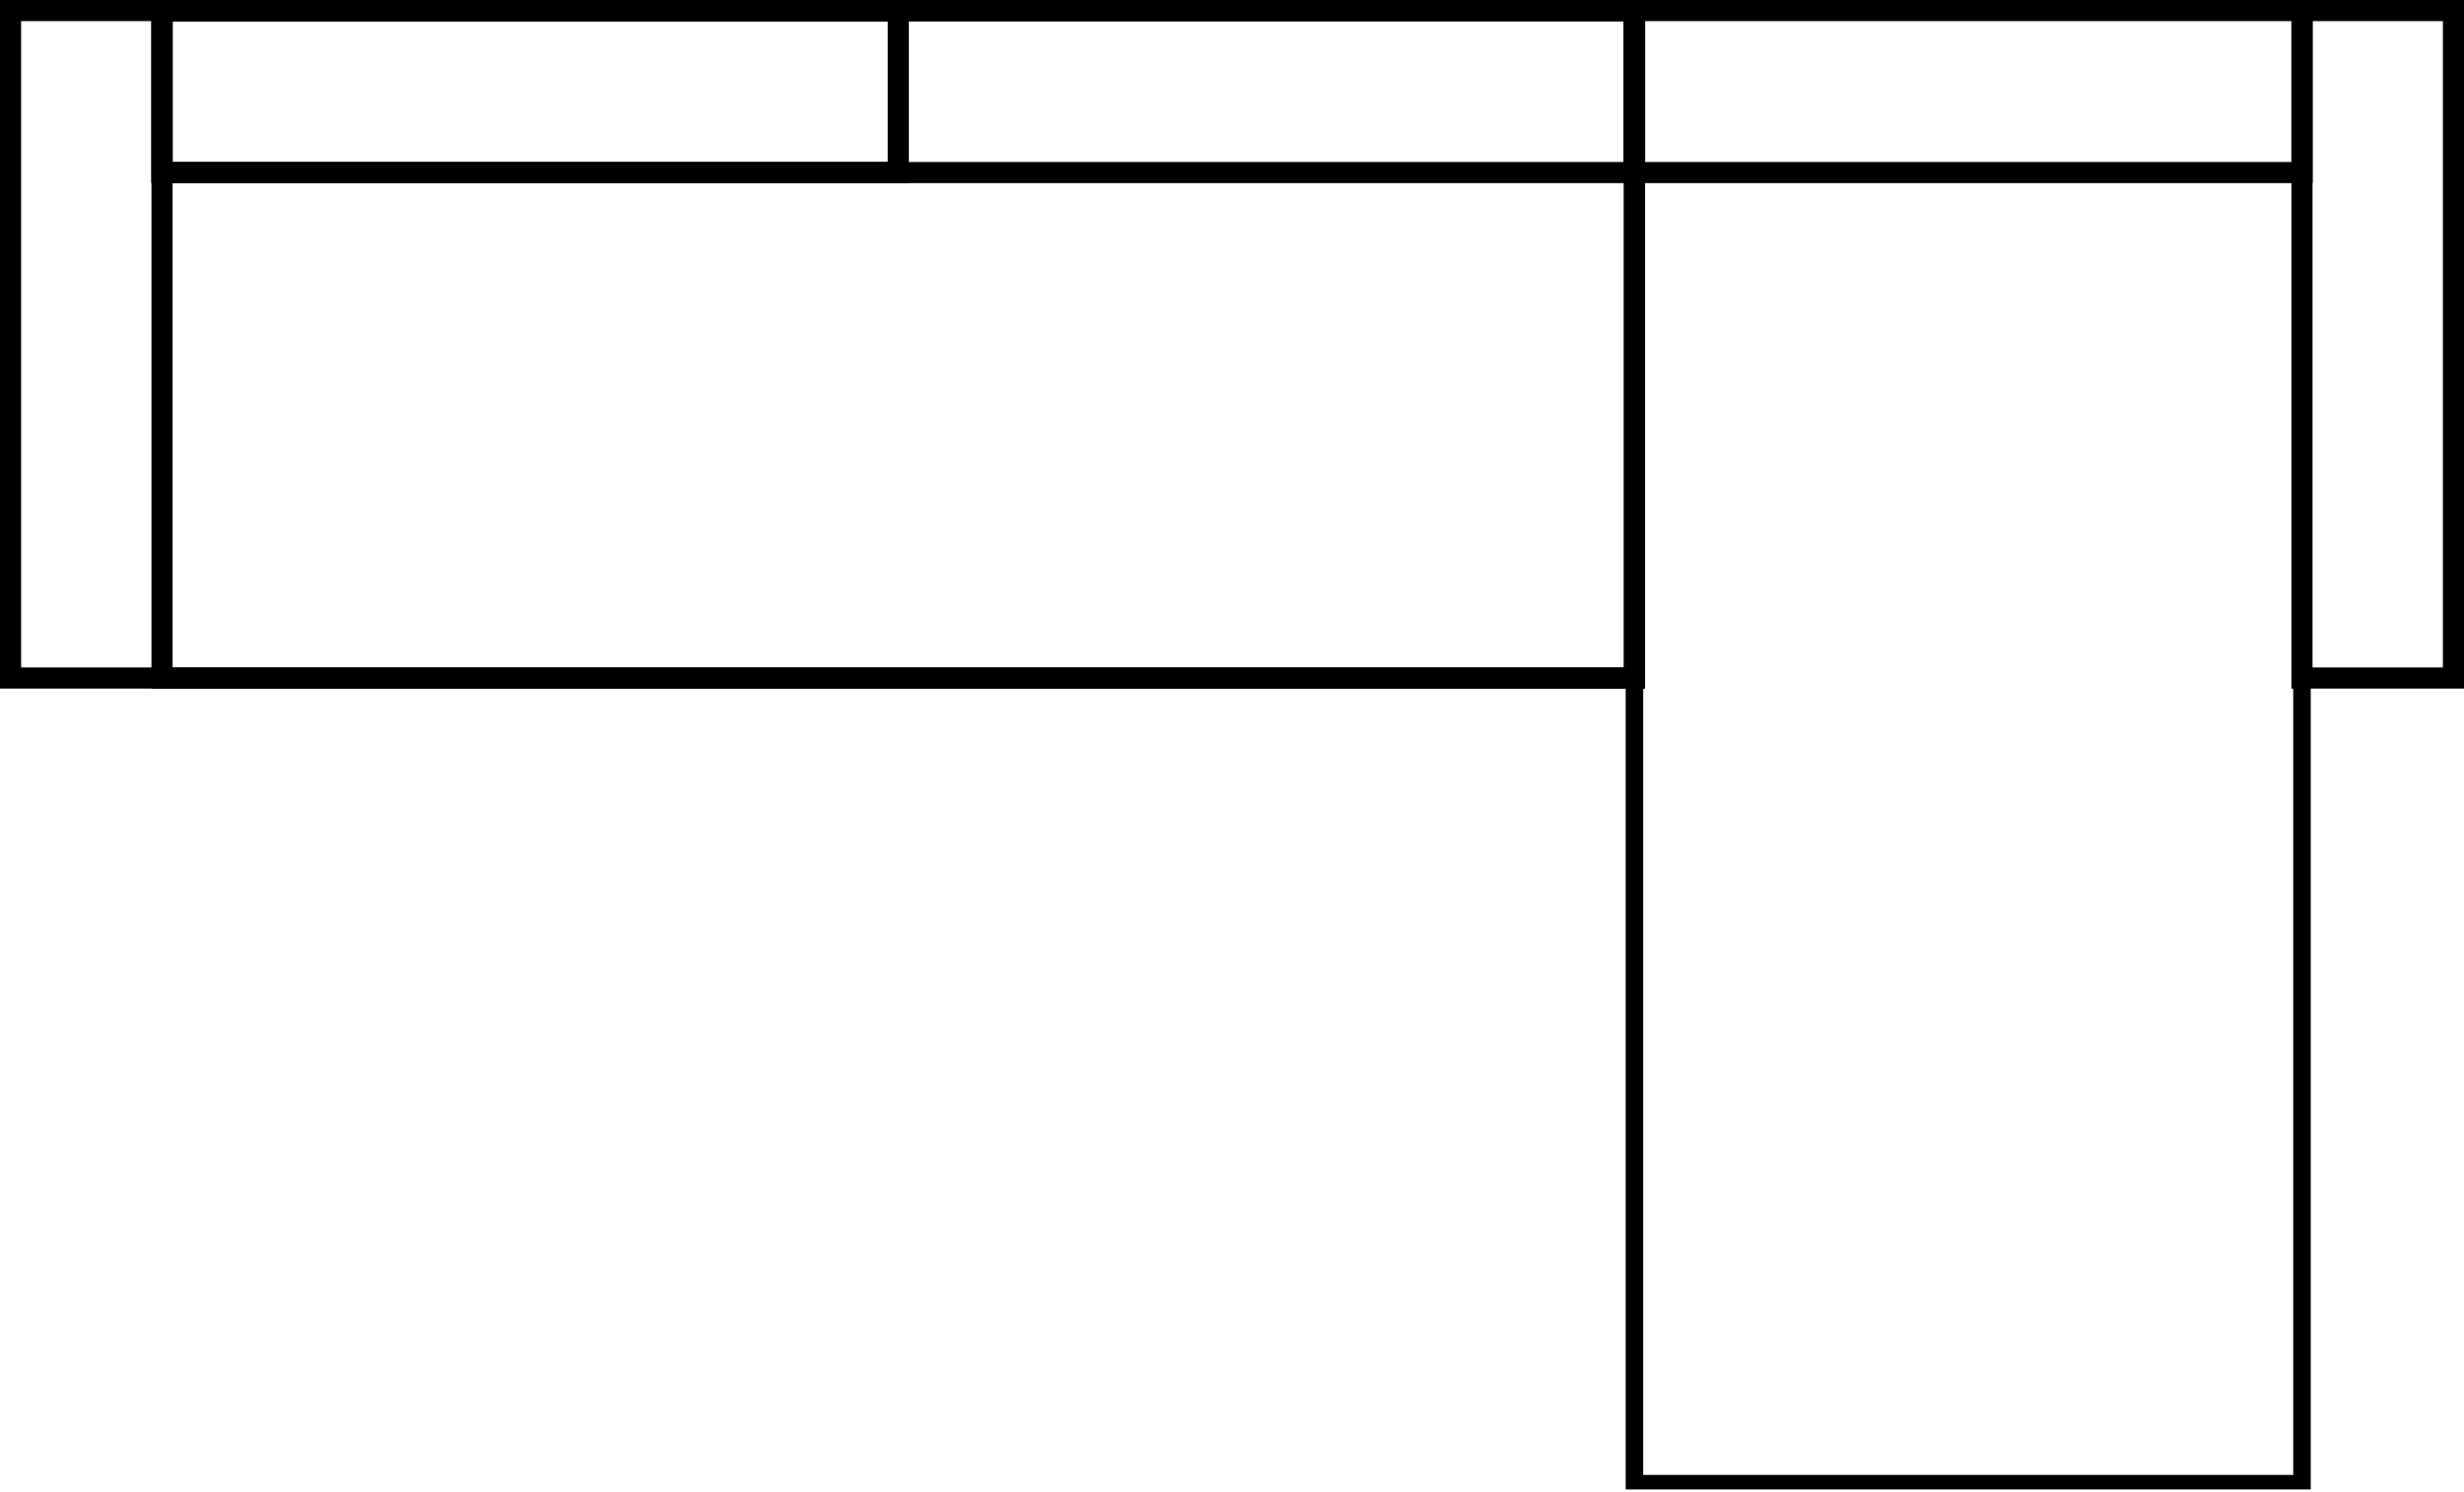 <?xml version="1.0" encoding="UTF-8"?> <!-- Creator: CorelDRAW 2019 (64-Bit) --> <svg xmlns="http://www.w3.org/2000/svg" xmlns:xlink="http://www.w3.org/1999/xlink" xmlns:xodm="http://www.corel.com/coreldraw/odm/2003" xml:space="preserve" width="61.692mm" height="37.35mm" style="shape-rendering:geometricPrecision; text-rendering:geometricPrecision; image-rendering:optimizeQuality; fill-rule:evenodd; clip-rule:evenodd" viewBox="0 0 340.65 206.24"> <defs> <style type="text/css"> <![CDATA[ .str1 {stroke:black;stroke-width:2.42;stroke-miterlimit:22.926} .str0 {stroke:black;stroke-width:2.92;stroke-miterlimit:22.926} .fil0 {fill:none} ]]> </style> </defs> <g id="Слой_x0020_1">  <rect class="fil0 str0" x="1.46" y="1.46" width="224.51" height="92.29"></rect> <rect class="fil0 str0" x="22.4" y="1.46" width="203.56" height="92.29"></rect> <rect class="fil0 str0" x="22.4" y="1.46" width="101.79" height="22.4"></rect> <rect class="fil0 str0" x="22.4" y="1.46" width="203.56" height="22.4"></rect> <rect class="fil0 str1" transform="matrix(2.19653E-14 0.829 -1 2.64845E-14 318.252 1.461)" width="245.45" height="92.29"></rect> <rect class="fil0 str0" x="318.25" y="1.46" width="20.94" height="92.29"></rect> <rect class="fil0 str0" x="225.97" y="1.46" width="92.29" height="22.4"></rect> </g> </svg> 